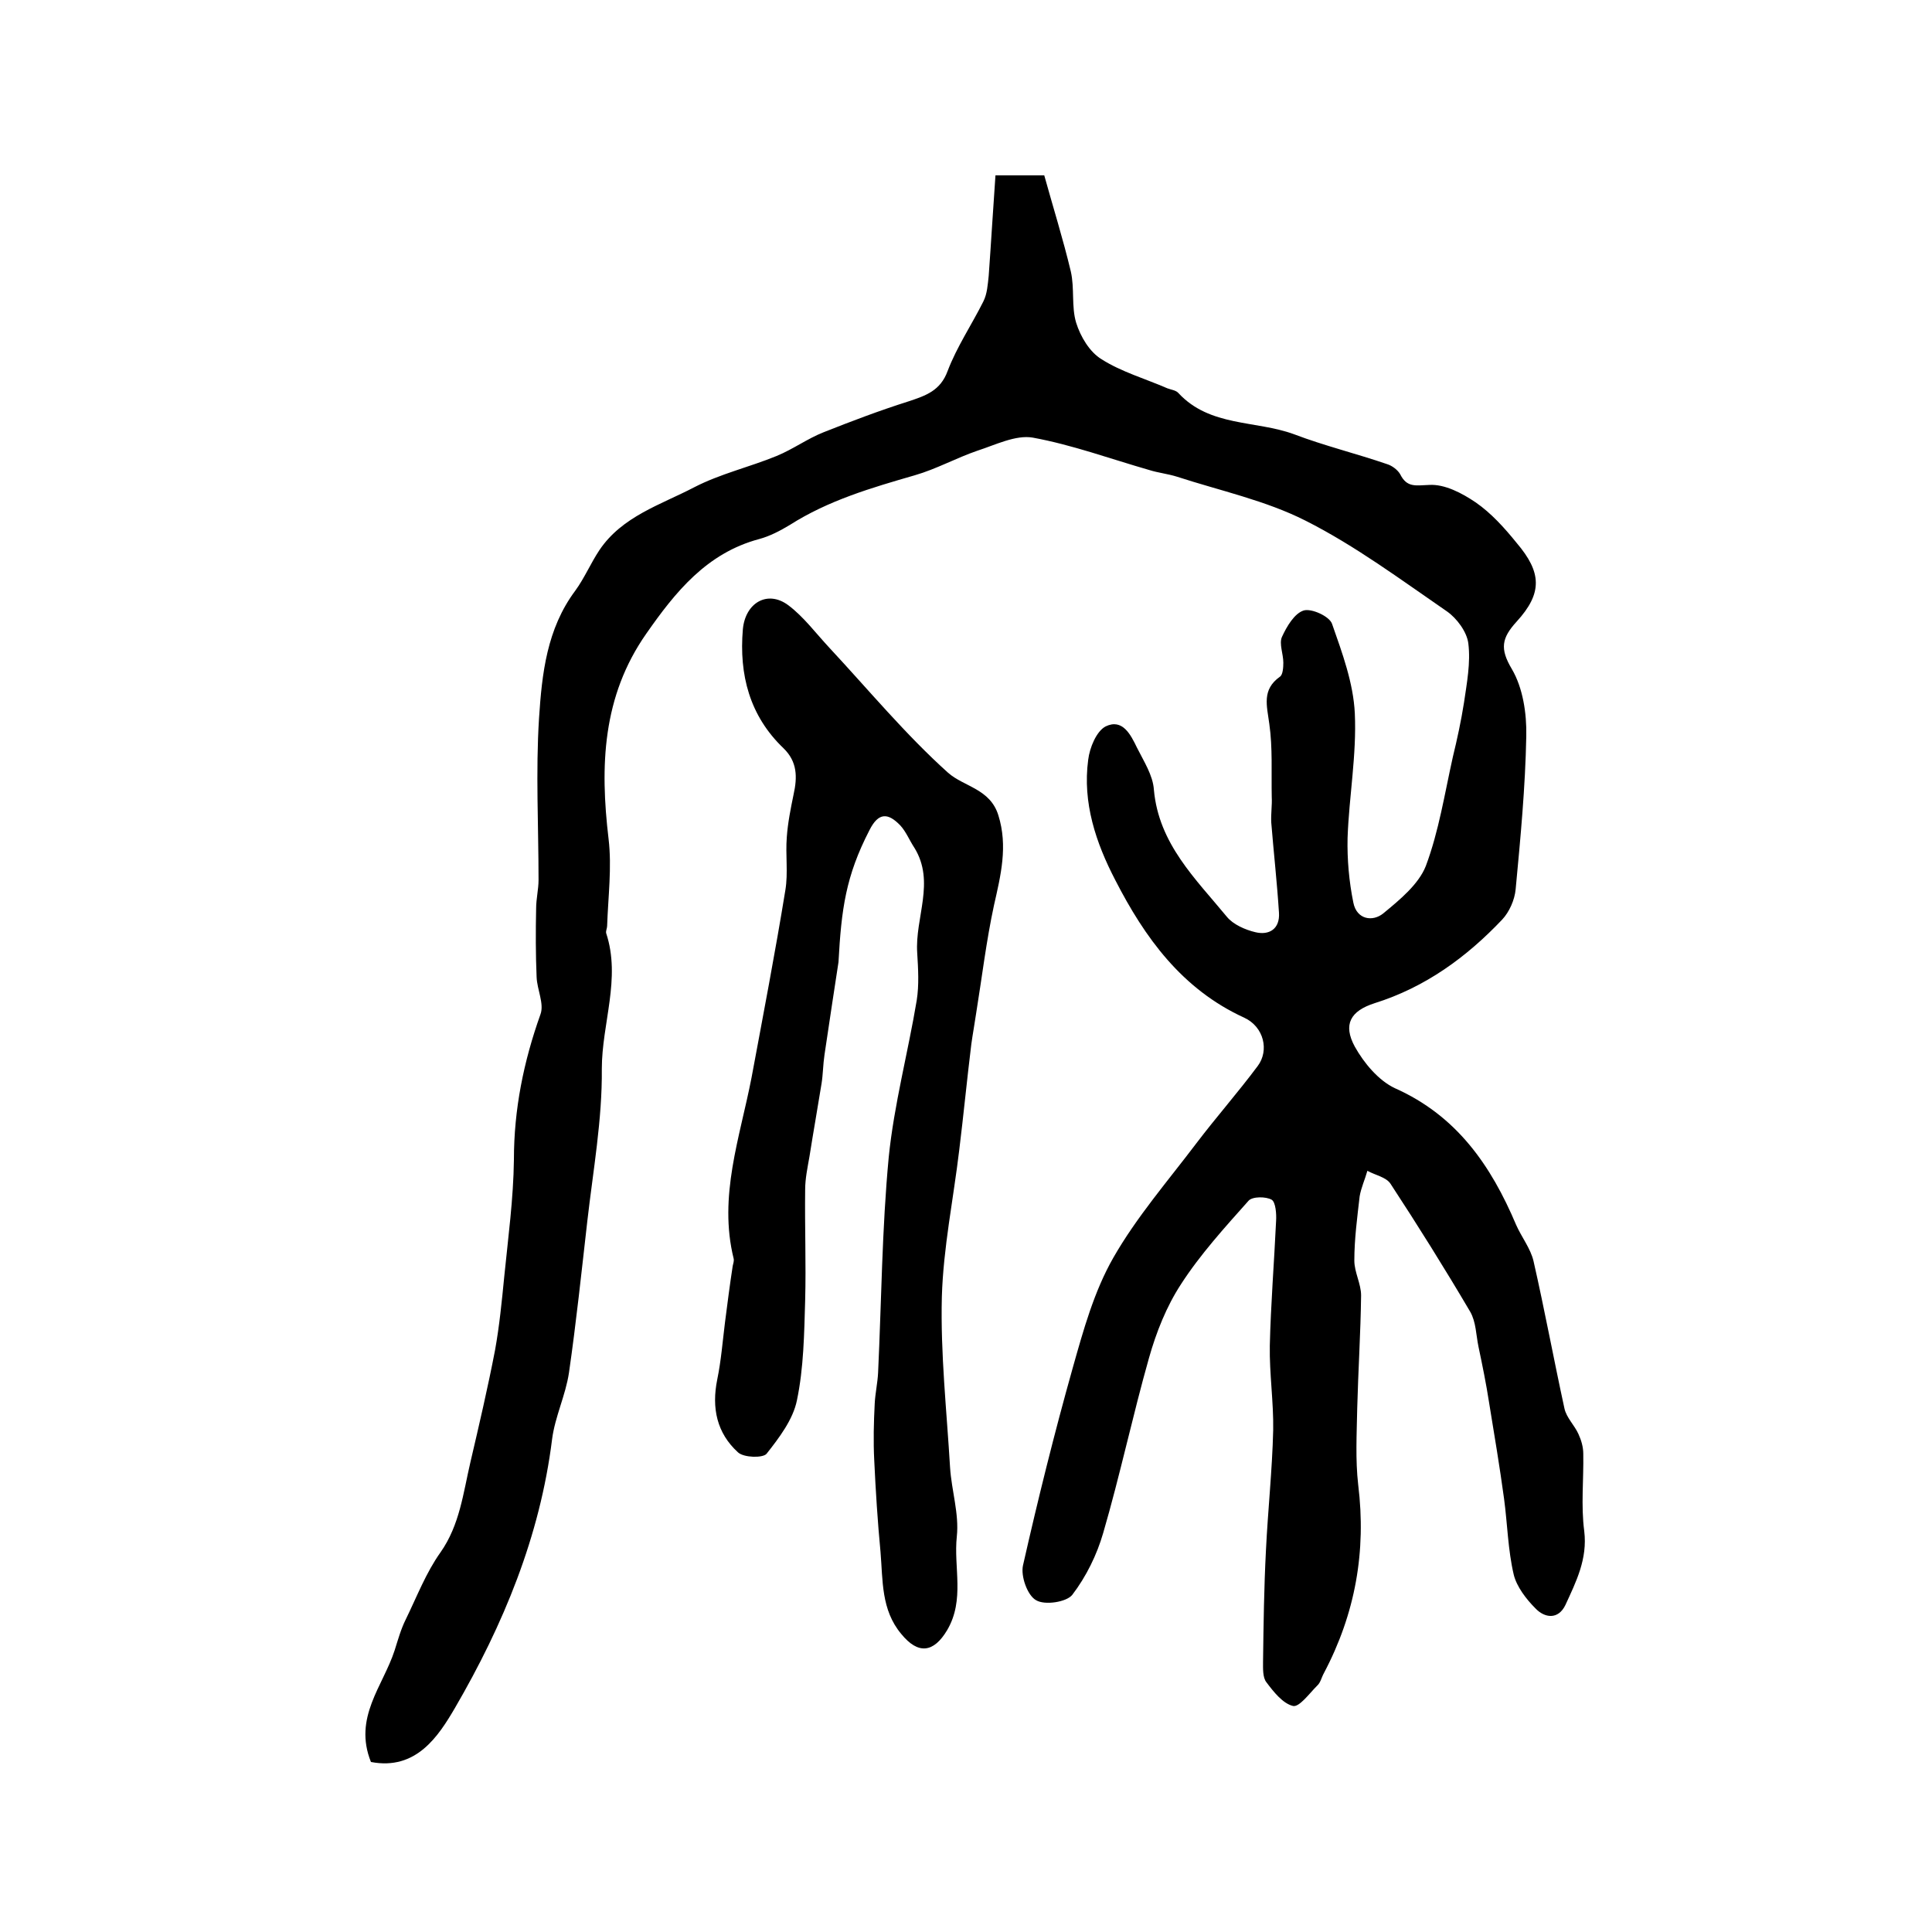 <?xml version="1.0" encoding="utf-8"?>
<!-- Generator: Adobe Illustrator 22.0.0, SVG Export Plug-In . SVG Version: 6.00 Build 0)  -->
<svg version="1.1" id="图层_1" xmlns="http://www.w3.org/2000/svg" xmlns:xlink="http://www.w3.org/1999/xlink" x="0px" y="0px"
	 viewBox="0 0 400 400" style="enable-background:new 0 0 400 400;" xml:space="preserve">
<style type="text/css">
	.st0{fill:#FFFFFF;}
</style>
<g>
	
	<path d="M76.8,364.8c-3.7-9.2,2.5-15.7,4.9-23.1c0.7-2.2,1.3-4.4,2.3-6.4c2.3-4.7,4.2-9.7,7.2-13.9c4-5.7,4.7-12.3,6.2-18.7
		c1.8-7.7,3.6-15.4,5.1-23.2c0.9-5,1.4-10.1,1.9-15.2c0.8-8,1.9-16.1,2-24.2c0-10.4,2-20.3,5.5-30.1c0.8-2.2-0.7-5.1-0.8-7.7
		c-0.2-4.7-0.2-9.5-0.1-14.2c0-2,0.5-4,0.5-5.9c0-11.2-0.6-22.4,0.1-33.5c0.6-9.2,1.6-18.5,7.5-26.4c1.9-2.6,3.2-5.7,5-8.4
		c4.7-7,12.7-9.4,19.6-13c5.4-2.8,11.5-4.2,17.1-6.5c3.4-1.4,6.4-3.6,9.7-4.9c5.8-2.3,11.6-4.5,17.6-6.4c3.6-1.2,6.6-2.2,8.1-6.3
		c1.9-5,5-9.6,7.4-14.4c0.8-1.6,0.9-3.5,1.1-5.3c0.5-6.9,0.9-13.8,1.4-20.8c3.8,0,6.5,0,10.1,0c1.8,6.5,3.9,13.2,5.5,19.9
		c0.8,3.5,0.1,7.3,1.1,10.6c0.9,2.9,2.8,6.1,5.3,7.6c4.1,2.6,9,4,13.6,6c0.8,0.3,1.8,0.4,2.3,1c6.5,7,16,5.6,23.9,8.5
		c6.3,2.4,12.9,4,19.3,6.2c1,0.3,2.2,1.2,2.7,2.1c1.4,2.8,3.2,2.3,6,2.2c3.2-0.2,6.8,1.7,9.6,3.6c3.2,2.2,6,5.3,8.5,8.4
		c5.2,6.1,5.4,10.4,0,16.3c-3.1,3.4-3.5,5.6-1,9.8c2.3,3.9,3.1,9.2,3,13.9c-0.2,10.6-1.2,21.1-2.2,31.7c-0.2,2.2-1.3,4.7-2.8,6.3
		c-7.4,7.8-15.9,14-26.4,17.3c-5,1.6-6.6,4.4-4.1,9c1.9,3.4,4.9,7,8.3,8.6c12.8,5.7,19.9,16,25.1,28.3c1.1,2.5,3,4.9,3.6,7.5
		c2.3,10.1,4.2,20.4,6.4,30.5c0.4,1.9,2.1,3.5,2.9,5.3c0.6,1.3,1,2.7,1,4.1c0.1,5.3-0.5,10.7,0.2,16c0.7,5.8-1.7,10.5-3.9,15.3
		c-1.5,3.1-4.3,2.7-6.2,0.7c-1.9-1.9-3.9-4.5-4.5-7c-1.2-5.1-1.3-10.5-2-15.7c-0.9-6.6-2-13.2-3.1-19.9c-0.6-3.9-1.4-7.8-2.2-11.6
		c-0.5-2.4-0.5-5.1-1.7-7.2c-5.3-9-10.8-17.8-16.5-26.5c-0.9-1.4-3.2-1.8-4.8-2.7c-0.5,1.8-1.3,3.5-1.6,5.3
		c-0.5,4.4-1.1,8.8-1.1,13.3c0,2.4,1.4,4.8,1.4,7.2c-0.1,7.8-0.6,15.6-0.8,23.3c-0.1,5.3-0.4,10.7,0.2,15.9
		c1.7,13.8-0.6,26.7-7.1,39c-0.5,0.9-0.7,2-1.4,2.6c-1.6,1.6-3.7,4.5-5,4.2c-2.1-0.5-4-2.9-5.5-4.9c-0.8-1-0.7-2.9-0.7-4.3
		c0.1-7.7,0.2-15.3,0.6-23c0.4-8.3,1.3-16.6,1.5-24.9c0.1-5.8-0.8-11.7-0.7-17.5c0.2-8.6,0.9-17.2,1.3-25.8c0.1-1.5-0.1-3.9-0.9-4.4
		c-1.2-0.7-4-0.7-4.8,0.2c-4.9,5.5-10,11.1-14,17.3c-3,4.6-5.1,9.9-6.6,15.2c-3.4,12-6,24.3-9.5,36.3c-1.3,4.5-3.5,9-6.4,12.8
		c-1.2,1.5-5.7,2.2-7.5,1.1c-1.8-1-3.2-5-2.7-7.2c3.1-13.7,6.5-27.4,10.3-40.9c2.2-7.8,4.4-15.8,8.4-22.8
		c4.8-8.4,11.3-15.9,17.2-23.7c4.1-5.4,8.6-10.5,12.7-16c2.4-3.2,1.3-8.1-2.8-10c-12.9-5.9-20.6-16.6-26.7-28.5
		c-4-7.7-6.8-16-5.6-24.9c0.3-2.5,1.7-5.9,3.6-6.9c3.5-1.7,5.2,1.7,6.5,4.4c1.4,2.8,3.3,5.7,3.5,8.7c1,11.2,8.6,18.4,15.1,26.3
		c1.3,1.6,3.8,2.7,5.9,3.2c2.9,0.7,5.1-0.7,4.9-4c-0.4-6.3-1.1-12.5-1.6-18.7c-0.1-1.8,0.2-3.6,0.1-5.3c-0.1-5.1,0.2-10.2-0.5-15.1
		c-0.5-3.8-1.6-7.1,2.2-9.8c0.6-0.4,0.7-1.9,0.7-2.9c0-1.8-0.9-3.9-0.3-5.3c1-2.2,2.6-4.9,4.5-5.5c1.6-0.5,5.4,1.2,5.9,2.8
		c2.1,6,4.4,12.2,4.7,18.5c0.4,8.6-1.2,17.2-1.5,25.8c-0.1,4.4,0.3,9,1.2,13.4c0.7,3.5,4,4,6.2,2.2c3.4-2.8,7.3-6,8.8-9.8
		c2.7-7.2,3.9-15,5.6-22.6c0.9-3.7,1.7-7.4,2.3-11.2c0.6-4.1,1.4-8.3,0.9-12.3c-0.3-2.4-2.4-5.2-4.4-6.6c-9.6-6.6-19-13.6-29.3-18.8
		c-8.3-4.2-17.7-6.2-26.6-9.1c-1.9-0.6-3.9-0.8-5.8-1.4c-8-2.3-15.9-5.2-24.1-6.7c-3.5-0.6-7.7,1.5-11.4,2.7
		c-4.4,1.5-8.5,3.8-13,5.1c-9,2.6-17.9,5.2-25.9,10.3c-2,1.2-4.1,2.3-6.3,2.9c-10.9,2.9-17.4,11-23.4,19.6
		c-9.1,13-9.6,27.4-7.8,42.5c0.7,5.9-0.1,12-0.3,18c0,0.5-0.3,1-0.2,1.5c3.1,9.4-0.9,18.7-0.9,28.1c0.1,10.5-1.8,21-3,31.5
		c-1.2,10.5-2.3,21-3.8,31.4c-0.7,4.7-2.9,9.1-3.5,13.8c-2.5,20.1-10.1,38.4-20.1,55.6C90.8,359.4,86.2,366.6,76.8,364.8z"/>
	<path d="M173.6,199.2c-0.7,4.5-1.8,11.8-2.9,19.2c-0.3,2-0.3,4-0.6,5.9c-0.8,5-1.7,10-2.5,15.1c-0.4,2.3-0.9,4.6-0.9,6.9
		c-0.1,7.6,0.2,15.3,0,22.9c-0.2,6.9-0.3,14-1.7,20.7c-0.8,4-3.7,7.8-6.3,11.1c-0.8,0.9-4.7,0.8-5.9-0.3c-4.4-4-5.5-9.2-4.3-15.1
		c0.8-3.9,1.1-7.8,1.6-11.8c0.5-3.9,1-7.8,1.6-11.7c0.1-0.5,0.3-1,0.2-1.5c-3.2-12.9,1.3-25.1,3.7-37.5c2.4-12.9,4.9-25.9,7-38.8
		c0.6-3.6,0-7.3,0.3-11c0.2-2.9,0.8-5.9,1.4-8.8c0.8-3.6,0.8-6.8-2.1-9.6c-7-6.7-9.2-15.2-8.4-24.6c0.5-5.5,5.1-8.2,9.4-5
		c3.2,2.4,5.7,5.8,8.5,8.8c8.1,8.7,15.8,18,24.6,25.9c3.3,2.9,8.7,3.3,10.4,8.8c2,6.4,0.5,12.4-0.9,18.6c-1.6,7.4-2.5,15-3.7,22.4
		c-0.3,2.1-0.7,4.2-1,6.4c-0.9,7.3-1.6,14.6-2.5,21.9c-1.2,10.1-3.3,20.2-3.6,30.4c-0.3,11.7,1,23.5,1.7,35.3
		c0.3,4.8,1.9,9.6,1.4,14.3c-0.7,6.4,1.7,13.1-2,19.4c-2.8,4.7-6,5.1-9.5,0.8c-4.2-5-3.8-11.1-4.3-17c-0.6-6.3-1-12.6-1.3-19
		c-0.2-3.9-0.1-7.8,0.1-11.7c0.1-2.1,0.6-4.3,0.7-6.4c0.7-14.9,0.8-29.8,2.2-44.6c1.1-10.9,4-21.7,5.8-32.5c0.5-3.2,0.3-6.5,0.1-9.8
		c-0.5-7.3,3.8-14.7-0.6-21.8c-1-1.5-1.7-3.3-2.9-4.6c-2.5-2.6-4.5-2.8-6.4,1C175.1,181.4,174.2,188.2,173.6,199.2z"/>
</g>
</svg>
